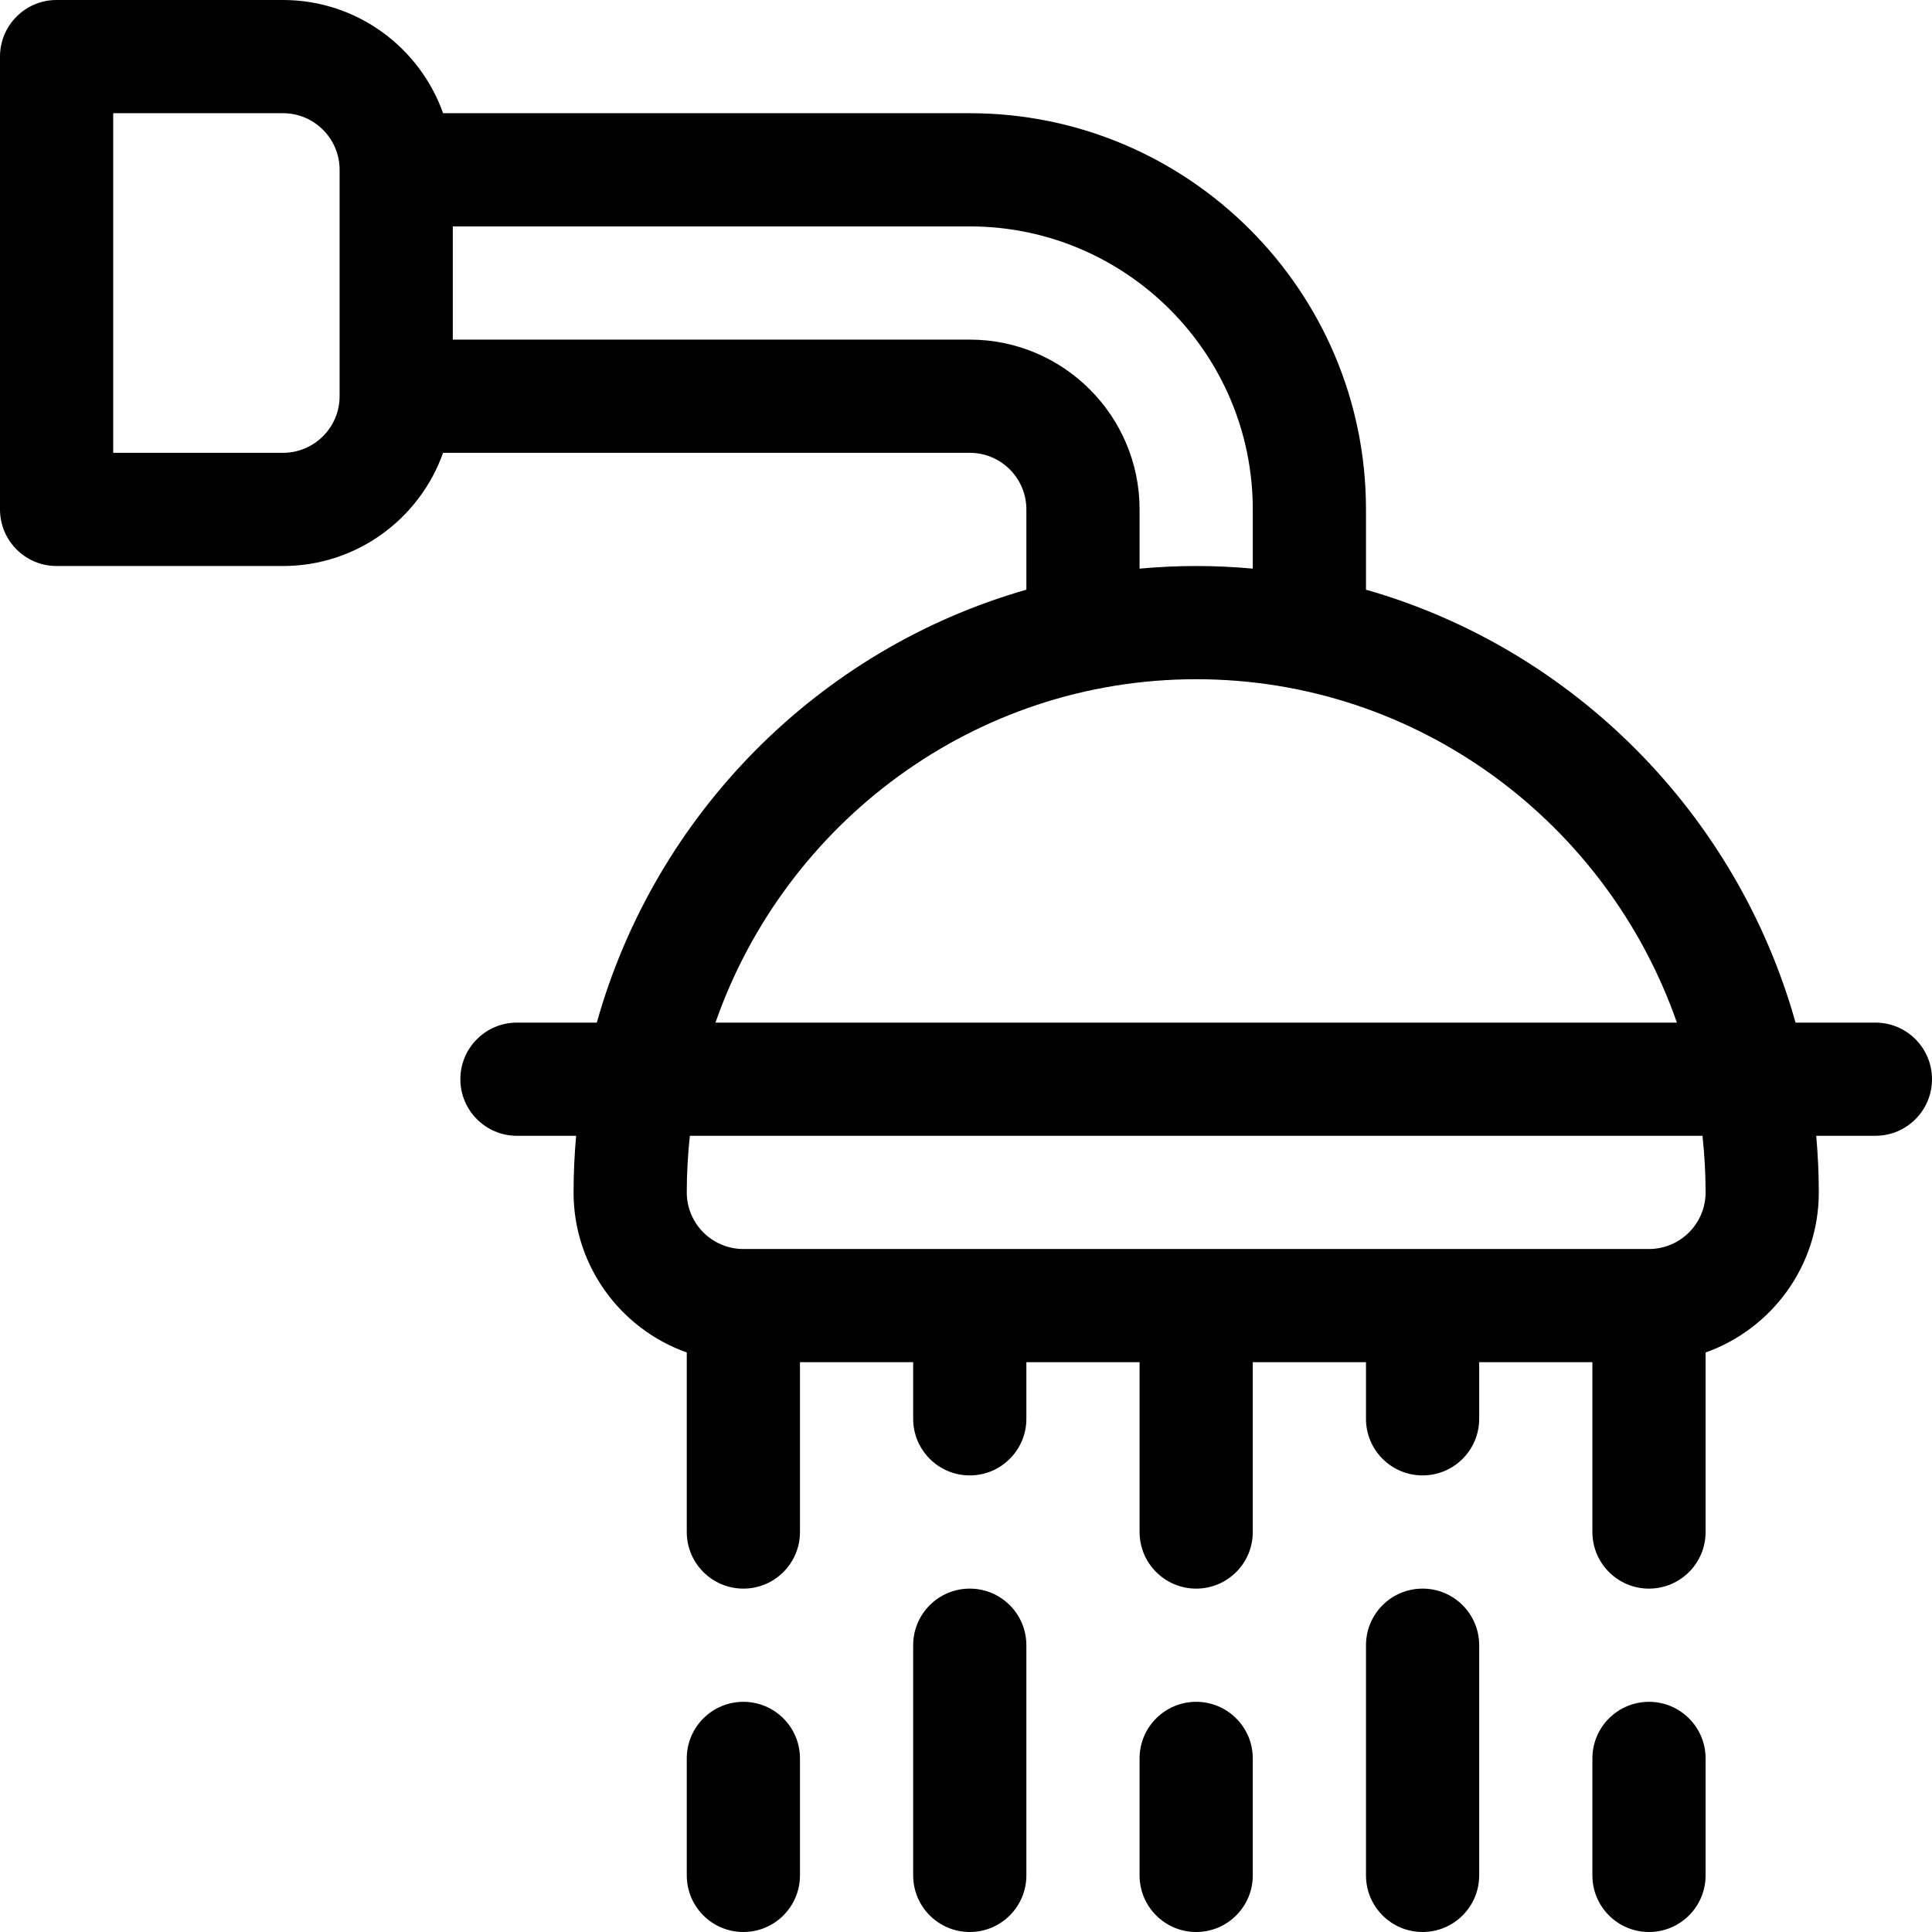 <?xml version="1.0" encoding="iso-8859-1"?>
<!-- Generator: Adobe Illustrator 19.0.0, SVG Export Plug-In . SVG Version: 6.00 Build 0)  -->
<svg version="1.1" id="Capa_1" xmlns="http://www.w3.org/2000/svg" xmlns:xlink="http://www.w3.org/1999/xlink" x="0px" y="0px"
	 viewBox="0 0 512 512" style="enable-background:new 0 0 512 512;" xml:space="preserve">
<g>
	<g>
		<path d="M497,271h-21.164C460.328,215.669,416.96,171.97,362,156.276V135c0-57.897-47.103-105-105-105H117.42
			C111.228,12.541,94.555,0,75,0H15C6.716,0,0,6.716,0,15v120c0,8.284,6.716,15,15,15h60c19.555,0,36.228-12.541,42.42-30H257
			c8.271,0,15,6.729,15,15v21.276C217.04,171.97,173.673,215.669,158.164,271H137c-8.284,0-15,6.716-15,15s6.716,15,15,15h15.681
			c-0.442,4.943-0.681,9.943-0.681,15c0,19.555,12.541,36.228,30,42.42V406c0,8.284,6.716,15,15,15s15-6.716,15-15v-45h30v15
			c0,8.284,6.716,15,15,15s15-6.716,15-15v-15h30v45c0,8.284,6.716,15,15,15s15-6.716,15-15v-45h30v15c0,8.284,6.716,15,15,15
			s15-6.716,15-15v-15h30v45c0,8.284,6.716,15,15,15s15-6.716,15-15v-47.58c17.459-6.192,30-22.865,30-42.42
			c0-5.056-0.239-10.057-0.681-15H497c8.284,0,15-6.716,15-15S505.284,271,497,271z M90,105c0,8.271-6.729,15-15,15H30V30h45
			c8.271,0,15,6.729,15,15V105z M257,90H120V60h137c41.355,0,75,33.645,75,75v15.693c-4.942-0.45-9.943-0.693-15-0.693
			s-10.058,0.243-15,0.693V135C302,110.187,281.813,90,257,90z M317,180c58.79,0,108.915,38.058,127.395,91h-254.79
			C208.085,218.058,258.21,180,317,180z M437,331H197c-8.271,0-15-6.729-15-15c0-5.07,0.286-10.073,0.825-15h268.35
			c0.539,4.927,0.825,9.93,0.825,15C452,324.271,445.271,331,437,331z"/>
	</g>
</g>
<g>
	<g>
		<path d="M257,421c-8.284,0-15,6.716-15,15v61c0,8.284,6.716,15,15,15s15-6.716,15-15v-61C272,427.716,265.284,421,257,421z"/>
	</g>
</g>
<g>
	<g>
		<path d="M197,451c-8.284,0-15,6.716-15,15v31c0,8.284,6.716,15,15,15s15-6.716,15-15v-31C212,457.716,205.284,451,197,451z"/>
	</g>
</g>
<g>
	<g>
		<path d="M317,451c-8.284,0-15,6.716-15,15v31c0,8.284,6.716,15,15,15s15-6.716,15-15v-31C332,457.716,325.284,451,317,451z"/>
	</g>
</g>
<g>
	<g>
		<path d="M437,451c-8.284,0-15,6.716-15,15v31c0,8.284,6.716,15,15,15s15-6.716,15-15v-31C452,457.716,445.284,451,437,451z"/>
	</g>
</g>
<g>
	<g>
		<path d="M377,421c-8.284,0-15,6.716-15,15v61c0,8.284,6.716,15,15,15s15-6.716,15-15v-61C392,427.716,385.284,421,377,421z"/>
	</g>
</g>
<g>
</g>
<g>
</g>
<g>
</g>
<g>
</g>
<g>
</g>
<g>
</g>
<g>
</g>
<g>
</g>
<g>
</g>
<g>
</g>
<g>
</g>
<g>
</g>
<g>
</g>
<g>
</g>
<g>
</g>
</svg>
